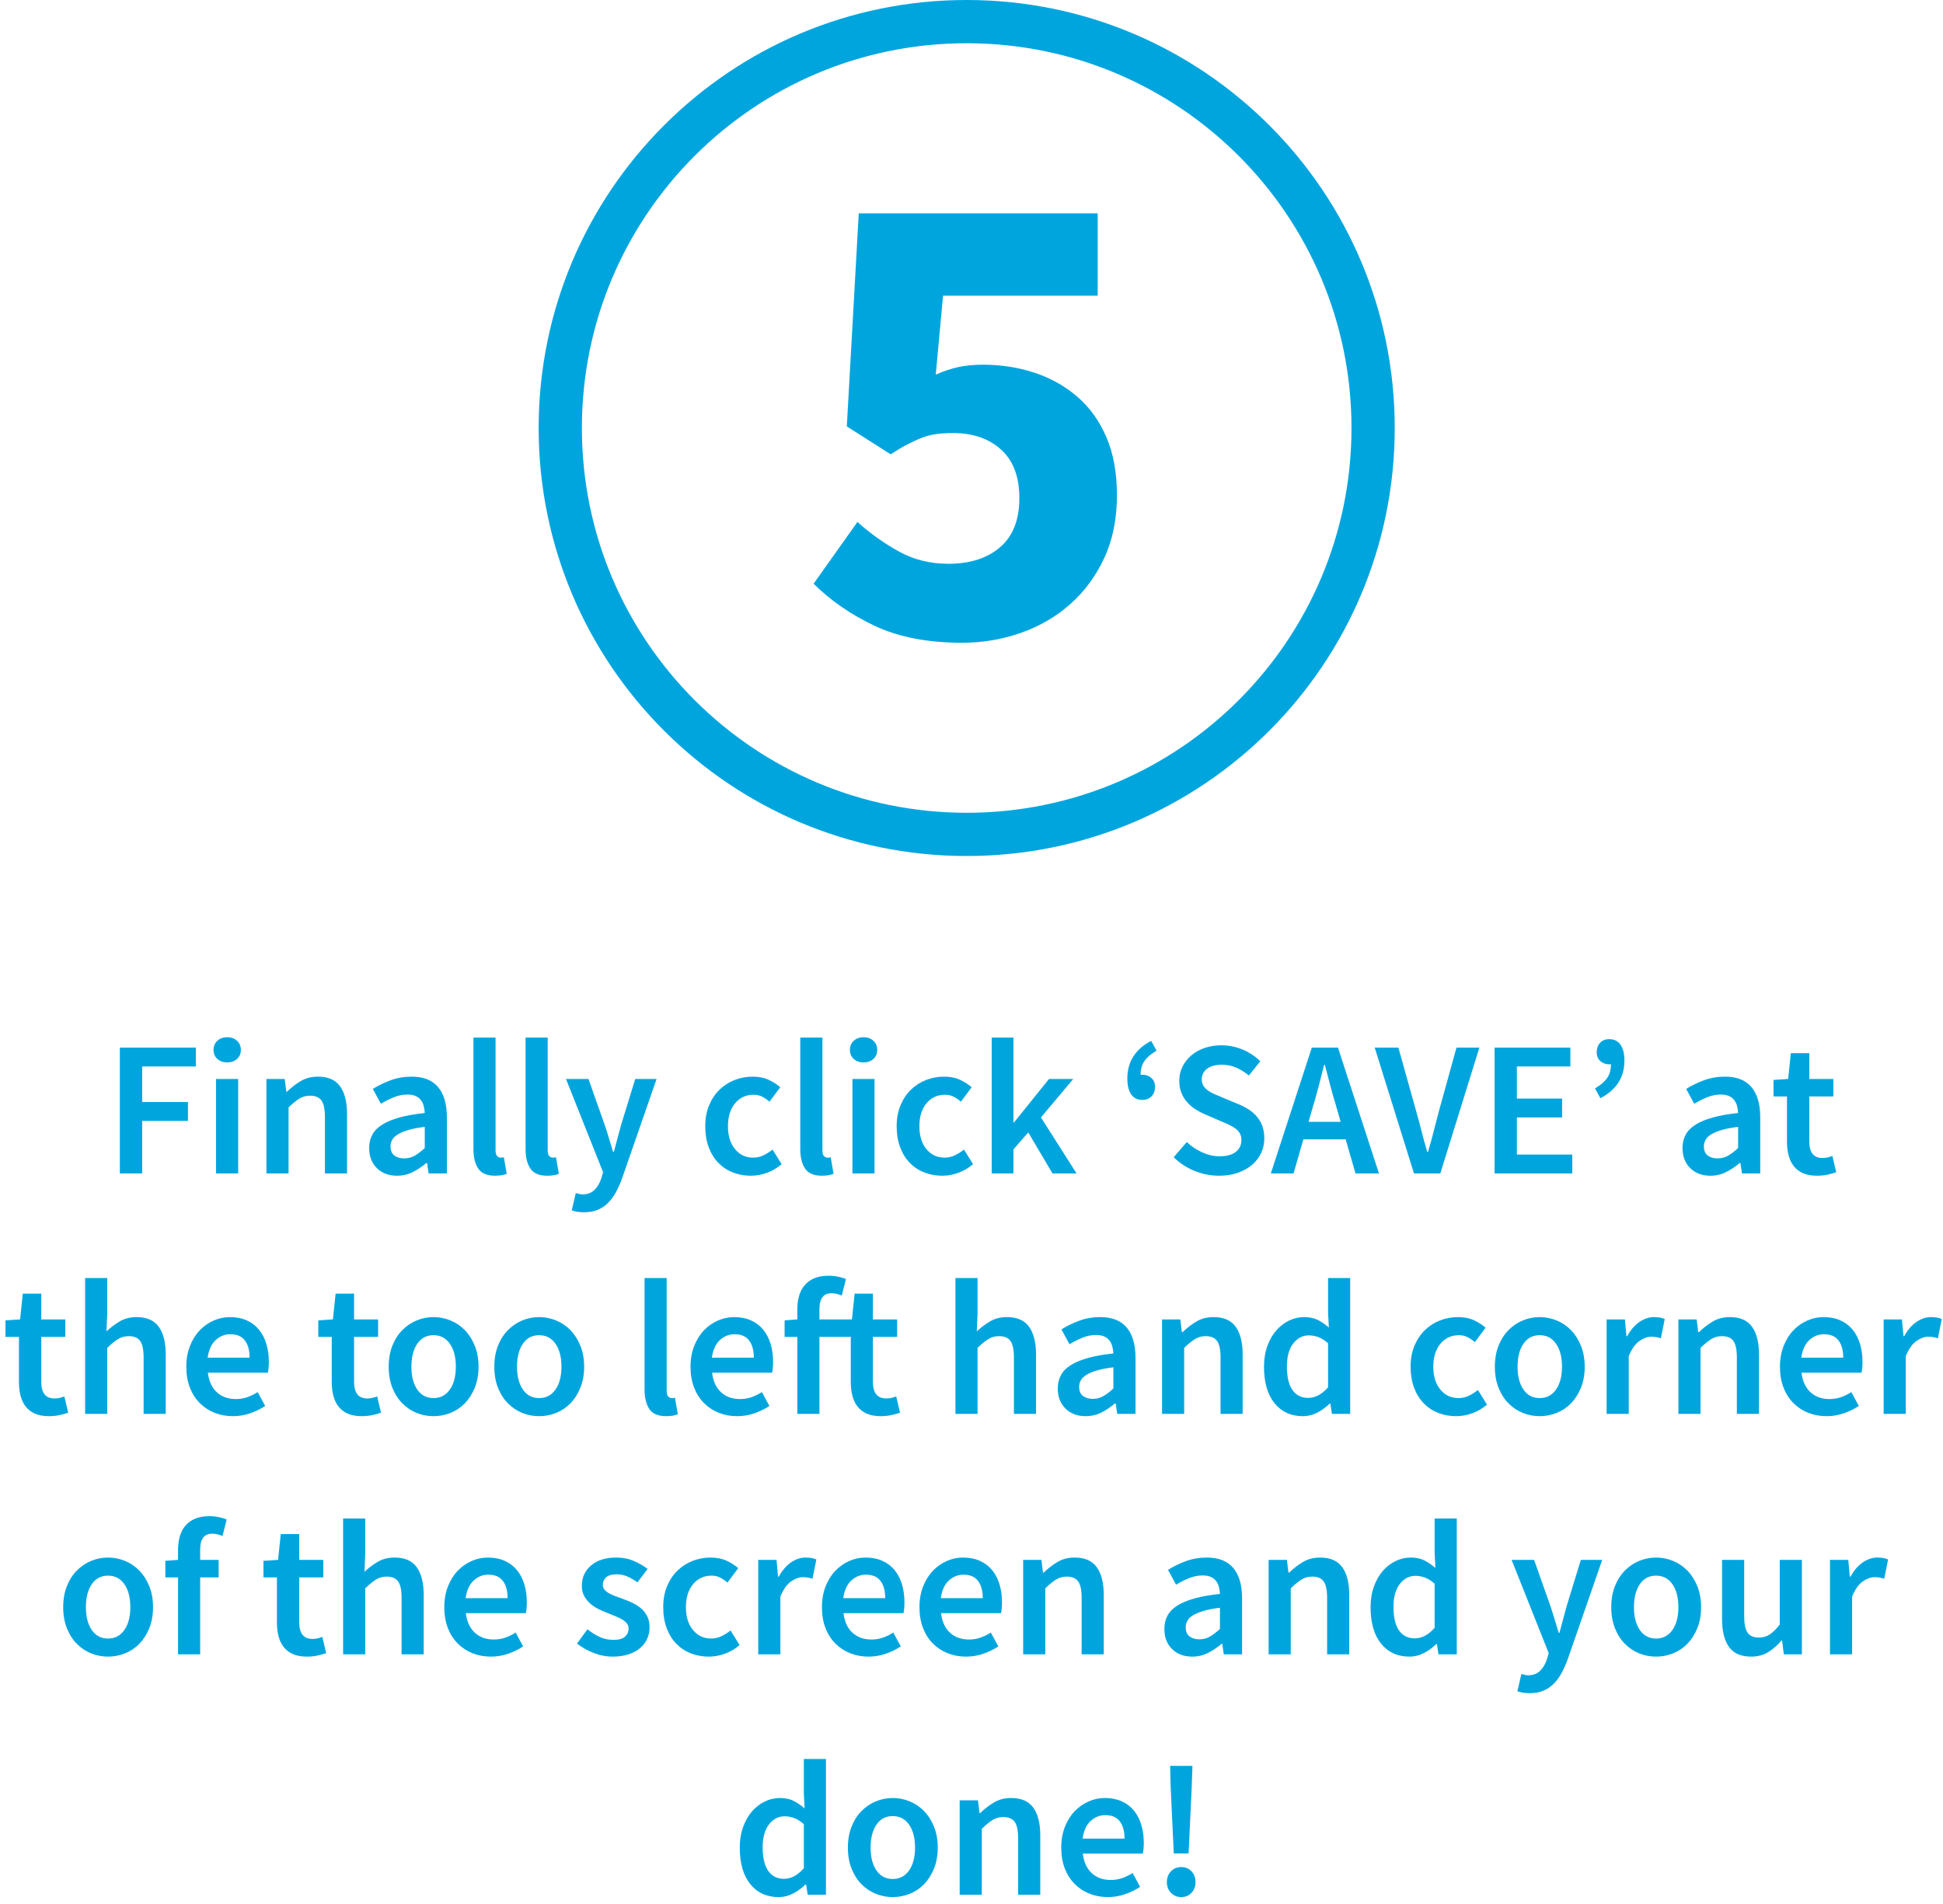 <?xml version="1.0" encoding="UTF-8"?>
<svg width="202px" height="198px" viewBox="0 0 202 198" version="1.1" xmlns="http://www.w3.org/2000/svg" xmlns:xlink="http://www.w3.org/1999/xlink">
    <!-- Generator: Sketch 51.2 (57519) - http://www.bohemiancoding.com/sketch -->
    <title>Group 18</title>
    <desc>Created with Sketch.</desc>
    <defs></defs>
    <g id="Page-1" stroke="none" stroke-width="1" fill="none" fill-rule="evenodd">
        <g id="Square-Space" transform="translate(-275, -2404)" fill="#00A5DE">
            <g id="Group-18" transform="translate(275, 2404)">
                <g id="Group-27">
                    <path d="M12.46,122 L12.46,108.92 L20.36,108.92 L20.36,110.88 L14.78,110.88 L14.78,114.58 L19.54,114.58 L19.54,116.54 L14.78,116.54 L14.78,122 L12.46,122 Z M22.46,122 L22.46,112.18 L24.76,112.18 L24.76,122 L22.46,122 Z M23.62,110.46 C23.207,110.46 22.867,110.34 22.6,110.1 C22.333,109.86 22.2,109.547 22.2,109.16 C22.2,108.773 22.333,108.457 22.6,108.21 C22.867,107.963 23.207,107.84 23.62,107.84 C24.033,107.84 24.373,107.963 24.64,108.21 C24.907,108.457 25.04,108.773 25.04,109.16 C25.04,109.547 24.907,109.86 24.64,110.1 C24.373,110.34 24.033,110.46 23.62,110.46 Z M27.7,122 L27.7,112.18 L29.6,112.18 L29.76,113.5 L29.84,113.5 C30.28,113.073 30.757,112.707 31.27,112.4 C31.783,112.093 32.38,111.94 33.06,111.94 C34.113,111.94 34.88,112.277 35.36,112.95 C35.84,113.623 36.08,114.587 36.08,115.84 L36.08,122 L33.78,122 L33.78,116.14 C33.78,115.327 33.66,114.753 33.42,114.42 C33.18,114.087 32.787,113.92 32.24,113.92 C31.813,113.92 31.437,114.023 31.11,114.23 C30.783,114.437 30.413,114.74 30,115.14 L30,122 L27.7,122 Z M41.28,122.24 C40.413,122.24 39.713,121.977 39.18,121.45 C38.647,120.923 38.38,120.227 38.38,119.36 C38.38,118.84 38.49,118.377 38.71,117.97 C38.93,117.563 39.277,117.213 39.75,116.92 C40.223,116.627 40.823,116.38 41.55,116.18 C42.277,115.98 43.147,115.827 44.16,115.72 C44.147,115.467 44.11,115.223 44.05,114.99 C43.99,114.757 43.89,114.55 43.75,114.37 C43.61,114.19 43.427,114.05 43.2,113.95 C42.973,113.85 42.693,113.8 42.36,113.8 C41.88,113.8 41.41,113.893 40.95,114.08 C40.49,114.267 40.04,114.493 39.6,114.76 L38.76,113.22 C39.307,112.873 39.92,112.573 40.6,112.32 C41.28,112.067 42.013,111.94 42.8,111.94 C44.027,111.94 44.943,112.303 45.55,113.03 C46.157,113.757 46.46,114.807 46.46,116.18 L46.46,122 L44.56,122 L44.4,120.92 L44.32,120.92 C43.88,121.293 43.41,121.607 42.91,121.86 C42.41,122.113 41.867,122.24 41.28,122.24 Z M42.02,120.44 C42.42,120.44 42.783,120.347 43.11,120.16 C43.437,119.973 43.787,119.707 44.16,119.36 L44.16,117.16 C43.493,117.24 42.933,117.347 42.48,117.48 C42.027,117.613 41.66,117.763 41.38,117.93 C41.1,118.097 40.9,118.287 40.78,118.5 C40.66,118.713 40.6,118.94 40.6,119.18 C40.6,119.62 40.733,119.94 41,120.14 C41.267,120.34 41.607,120.44 42.02,120.44 Z M51.46,122.24 C50.633,122.24 50.053,121.993 49.72,121.5 C49.387,121.007 49.22,120.333 49.22,119.48 L49.22,107.88 L51.52,107.88 L51.52,119.6 C51.52,119.88 51.573,120.077 51.68,120.19 C51.787,120.303 51.9,120.36 52.02,120.36 L52.17,120.36 C52.217,120.36 52.287,120.347 52.38,120.32 L52.68,122.04 C52.373,122.173 51.967,122.24 51.46,122.24 Z M56.88,122.24 C56.053,122.24 55.473,121.993 55.14,121.5 C54.807,121.007 54.64,120.333 54.64,119.48 L54.64,107.88 L56.94,107.88 L56.94,119.6 C56.94,119.88 56.993,120.077 57.1,120.19 C57.207,120.303 57.32,120.36 57.44,120.36 L57.59,120.36 C57.637,120.36 57.707,120.347 57.8,120.32 L58.1,122.04 C57.793,122.173 57.387,122.24 56.88,122.24 Z M60.72,126.04 C60.453,126.04 60.22,126.023 60.02,125.99 C59.82,125.957 59.627,125.907 59.44,125.84 L59.86,124.04 C59.953,124.067 60.063,124.097 60.19,124.13 C60.317,124.163 60.44,124.18 60.56,124.18 C61.08,124.18 61.497,124.023 61.81,123.71 C62.123,123.397 62.36,122.993 62.52,122.5 L62.7,121.88 L58.84,112.18 L61.18,112.18 L62.88,117 C63.027,117.427 63.17,117.877 63.31,118.35 C63.45,118.823 63.593,119.293 63.74,119.76 L63.82,119.76 C63.94,119.307 64.063,118.843 64.19,118.37 C64.317,117.897 64.44,117.44 64.56,117 L66.04,112.18 L68.26,112.18 L64.7,122.44 C64.5,123 64.28,123.5 64.04,123.94 C63.8,124.38 63.523,124.757 63.21,125.07 C62.897,125.383 62.537,125.623 62.13,125.79 C61.723,125.957 61.253,126.04 60.72,126.04 Z M78.06,122.24 C77.393,122.24 76.77,122.127 76.19,121.9 C75.61,121.673 75.107,121.34 74.68,120.9 C74.253,120.46 73.92,119.92 73.68,119.28 C73.44,118.64 73.32,117.913 73.32,117.1 C73.32,116.287 73.453,115.56 73.72,114.92 C73.987,114.28 74.347,113.74 74.8,113.3 C75.253,112.86 75.777,112.523 76.37,112.29 C76.963,112.057 77.587,111.94 78.24,111.94 C78.88,111.94 79.43,112.047 79.89,112.26 C80.35,112.473 80.76,112.733 81.12,113.04 L80,114.54 C79.733,114.313 79.47,114.137 79.21,114.01 C78.95,113.883 78.667,113.82 78.36,113.82 C77.56,113.82 76.913,114.117 76.42,114.71 C75.927,115.303 75.68,116.1 75.68,117.1 C75.68,118.087 75.923,118.877 76.41,119.47 C76.897,120.063 77.527,120.36 78.3,120.36 C78.687,120.36 79.05,120.277 79.39,120.11 C79.73,119.943 80.04,119.747 80.32,119.52 L81.26,121.04 C80.793,121.44 80.283,121.74 79.73,121.94 C79.177,122.14 78.62,122.24 78.06,122.24 Z M85.44,122.24 C84.613,122.24 84.033,121.993 83.7,121.5 C83.367,121.007 83.2,120.333 83.2,119.48 L83.2,107.88 L85.5,107.88 L85.5,119.6 C85.5,119.88 85.553,120.077 85.66,120.19 C85.767,120.303 85.88,120.36 86,120.36 L86.15,120.36 C86.197,120.36 86.267,120.347 86.36,120.32 L86.66,122.04 C86.353,122.173 85.947,122.24 85.44,122.24 Z M88.62,122 L88.62,112.18 L90.92,112.18 L90.92,122 L88.62,122 Z M89.78,110.46 C89.367,110.46 89.027,110.34 88.76,110.1 C88.493,109.86 88.36,109.547 88.36,109.16 C88.36,108.773 88.493,108.457 88.76,108.21 C89.027,107.963 89.367,107.84 89.78,107.84 C90.193,107.84 90.533,107.963 90.8,108.21 C91.067,108.457 91.2,108.773 91.2,109.16 C91.2,109.547 91.067,109.86 90.8,110.1 C90.533,110.34 90.193,110.46 89.78,110.46 Z M97.96,122.24 C97.293,122.24 96.67,122.127 96.09,121.9 C95.51,121.673 95.007,121.34 94.58,120.9 C94.153,120.46 93.82,119.92 93.58,119.28 C93.34,118.64 93.22,117.913 93.22,117.1 C93.22,116.287 93.353,115.56 93.62,114.92 C93.887,114.28 94.247,113.74 94.7,113.3 C95.153,112.86 95.677,112.523 96.27,112.29 C96.863,112.057 97.487,111.94 98.14,111.94 C98.78,111.94 99.33,112.047 99.79,112.26 C100.25,112.473 100.66,112.733 101.02,113.04 L99.9,114.54 C99.633,114.313 99.37,114.137 99.11,114.01 C98.85,113.883 98.567,113.82 98.26,113.82 C97.46,113.82 96.813,114.117 96.32,114.71 C95.827,115.303 95.58,116.1 95.58,117.1 C95.58,118.087 95.823,118.877 96.31,119.47 C96.797,120.063 97.427,120.36 98.2,120.36 C98.587,120.36 98.95,120.277 99.29,120.11 C99.63,119.943 99.94,119.747 100.22,119.52 L101.16,121.04 C100.693,121.44 100.183,121.74 99.63,121.94 C99.077,122.14 98.52,122.24 97.96,122.24 Z M103.1,122 L103.1,107.88 L105.36,107.88 L105.36,116.7 L105.42,116.7 L109.06,112.18 L111.58,112.18 L108.22,116.18 L111.92,122 L109.42,122 L106.9,117.74 L105.36,119.5 L105.36,122 L103.1,122 Z M118.76,114.36 C118.253,114.36 117.867,114.167 117.6,113.78 C117.333,113.393 117.2,112.847 117.2,112.14 C117.2,110.393 118.027,109.087 119.68,108.22 L120.24,109.24 C119.68,109.56 119.263,109.913 118.99,110.3 C118.717,110.687 118.58,111.173 118.58,111.76 C118.62,111.747 118.68,111.74 118.76,111.74 C119.12,111.74 119.43,111.85 119.69,112.07 C119.95,112.29 120.08,112.593 120.08,112.98 C120.08,113.407 119.957,113.743 119.71,113.99 C119.463,114.237 119.147,114.36 118.76,114.36 Z M126.74,122.24 C125.86,122.24 125.01,122.073 124.19,121.74 C123.37,121.407 122.647,120.933 122.02,120.32 L123.38,118.74 C123.847,119.18 124.38,119.537 124.98,119.81 C125.58,120.083 126.18,120.22 126.78,120.22 C127.527,120.22 128.093,120.067 128.48,119.76 C128.867,119.453 129.06,119.047 129.06,118.54 C129.06,118.273 129.01,118.047 128.91,117.86 C128.81,117.673 128.67,117.51 128.49,117.37 C128.31,117.23 128.097,117.1 127.85,116.98 C127.603,116.86 127.333,116.74 127.04,116.62 L125.24,115.84 C124.92,115.707 124.603,115.54 124.29,115.34 C123.977,115.14 123.693,114.9 123.44,114.62 C123.187,114.34 122.983,114.013 122.83,113.64 C122.677,113.267 122.6,112.84 122.6,112.36 C122.6,111.84 122.71,111.357 122.93,110.91 C123.15,110.463 123.453,110.073 123.84,109.74 C124.227,109.407 124.69,109.147 125.23,108.96 C125.77,108.773 126.36,108.68 127,108.68 C127.76,108.68 128.493,108.83 129.2,109.13 C129.907,109.43 130.513,109.833 131.02,110.34 L129.84,111.82 C129.413,111.473 128.973,111.2 128.52,111 C128.067,110.8 127.56,110.7 127,110.7 C126.373,110.7 125.873,110.837 125.5,111.11 C125.127,111.383 124.94,111.76 124.94,112.24 C124.94,112.493 124.997,112.71 125.11,112.89 C125.223,113.07 125.377,113.23 125.57,113.37 C125.763,113.51 125.987,113.637 126.24,113.75 C126.493,113.863 126.753,113.973 127.02,114.08 L128.8,114.82 C129.187,114.98 129.54,115.167 129.86,115.38 C130.18,115.593 130.457,115.84 130.69,116.12 C130.923,116.4 131.107,116.723 131.24,117.09 C131.373,117.457 131.44,117.88 131.44,118.36 C131.44,118.893 131.333,119.393 131.12,119.86 C130.907,120.327 130.597,120.737 130.19,121.09 C129.783,121.443 129.29,121.723 128.71,121.93 C128.13,122.137 127.473,122.24 126.74,122.24 Z M136.5,115.04 L136.04,116.64 L139.38,116.64 L138.92,115.04 C138.707,114.347 138.503,113.633 138.31,112.9 C138.117,112.167 137.927,111.44 137.74,110.72 L137.66,110.72 C137.473,111.453 137.287,112.183 137.1,112.91 C136.913,113.637 136.713,114.347 136.5,115.04 Z M132.12,122 L136.38,108.92 L139.1,108.92 L143.36,122 L140.92,122 L139.9,118.46 L135.5,118.46 L134.48,122 L132.12,122 Z M147,122 L142.92,108.92 L145.38,108.92 L147.22,115.5 C147.433,116.247 147.623,116.953 147.79,117.62 C147.957,118.287 148.153,119 148.38,119.76 L148.46,119.76 C148.687,119 148.883,118.287 149.05,117.62 C149.217,116.953 149.4,116.247 149.6,115.5 L151.42,108.92 L153.8,108.92 L149.74,122 L147,122 Z M155.38,122 L155.38,108.92 L163.26,108.92 L163.26,110.88 L157.7,110.88 L157.7,114.22 L162.4,114.22 L162.4,116.18 L157.7,116.18 L157.7,120.04 L163.46,120.04 L163.46,122 L155.38,122 Z M166.38,114.18 L165.82,113.16 C166.38,112.84 166.797,112.487 167.07,112.1 C167.343,111.713 167.48,111.227 167.48,110.64 C167.44,110.653 167.38,110.66 167.3,110.66 C166.953,110.66 166.65,110.55 166.39,110.33 C166.13,110.11 166,109.807 166,109.42 C166,108.993 166.12,108.657 166.36,108.41 C166.6,108.163 166.913,108.04 167.3,108.04 C167.807,108.04 168.197,108.233 168.47,108.62 C168.743,109.007 168.88,109.553 168.88,110.26 C168.88,112.007 168.047,113.313 166.38,114.18 Z M177.82,122.24 C176.953,122.24 176.253,121.977 175.72,121.45 C175.187,120.923 174.92,120.227 174.92,119.36 C174.92,118.84 175.03,118.377 175.25,117.97 C175.47,117.563 175.817,117.213 176.29,116.92 C176.763,116.627 177.363,116.38 178.09,116.18 C178.817,115.98 179.687,115.827 180.7,115.72 C180.687,115.467 180.65,115.223 180.59,114.99 C180.53,114.757 180.43,114.55 180.29,114.37 C180.15,114.19 179.967,114.05 179.74,113.95 C179.513,113.85 179.233,113.8 178.9,113.8 C178.42,113.8 177.95,113.893 177.49,114.08 C177.03,114.267 176.58,114.493 176.14,114.76 L175.3,113.22 C175.847,112.873 176.46,112.573 177.14,112.32 C177.82,112.067 178.553,111.94 179.34,111.94 C180.567,111.94 181.483,112.303 182.09,113.03 C182.697,113.757 183,114.807 183,116.18 L183,122 L181.1,122 L180.94,120.92 L180.86,120.92 C180.42,121.293 179.95,121.607 179.45,121.86 C178.95,122.113 178.407,122.24 177.82,122.24 Z M178.56,120.44 C178.96,120.44 179.323,120.347 179.65,120.16 C179.977,119.973 180.327,119.707 180.7,119.36 L180.7,117.16 C180.033,117.24 179.473,117.347 179.02,117.48 C178.567,117.613 178.2,117.763 177.92,117.93 C177.64,118.097 177.44,118.287 177.32,118.5 C177.2,118.713 177.14,118.94 177.14,119.18 C177.14,119.62 177.273,119.94 177.54,120.14 C177.807,120.34 178.147,120.44 178.56,120.44 Z M188.9,122.24 C188.327,122.24 187.843,122.153 187.45,121.98 C187.057,121.807 186.737,121.563 186.49,121.25 C186.243,120.937 186.063,120.563 185.95,120.13 C185.837,119.697 185.78,119.213 185.78,118.68 L185.78,114 L184.38,114 L184.38,112.28 L185.9,112.18 L186.18,109.5 L188.1,109.5 L188.1,112.18 L190.6,112.18 L190.6,114 L188.1,114 L188.1,118.68 C188.1,119.827 188.56,120.4 189.48,120.4 C189.653,120.4 189.83,120.38 190.01,120.34 C190.19,120.3 190.353,120.247 190.5,120.18 L190.9,121.88 C190.633,121.973 190.33,122.057 189.99,122.13 C189.65,122.203 189.287,122.24 188.9,122.24 Z M5.09,147.24 C4.517,147.24 4.033,147.153 3.64,146.98 C3.247,146.807 2.927,146.563 2.68,146.25 C2.433,145.937 2.253,145.563 2.14,145.13 C2.027,144.697 1.97,144.213 1.97,143.68 L1.97,139 L0.57,139 L0.57,137.28 L2.09,137.18 L2.37,134.5 L4.29,134.5 L4.29,137.18 L6.79,137.18 L6.79,139 L4.29,139 L4.29,143.68 C4.29,144.827 4.75,145.4 5.67,145.4 C5.843,145.4 6.02,145.38 6.2,145.34 C6.38,145.3 6.543,145.247 6.69,145.18 L7.09,146.88 C6.823,146.973 6.52,147.057 6.18,147.13 C5.84,147.203 5.477,147.24 5.09,147.24 Z M8.85,147 L8.85,132.88 L11.15,132.88 L11.15,136.52 L11.07,138.42 C11.483,138.033 11.94,137.69 12.44,137.39 C12.94,137.09 13.53,136.94 14.21,136.94 C15.263,136.94 16.03,137.277 16.51,137.95 C16.99,138.623 17.23,139.587 17.23,140.84 L17.23,147 L14.93,147 L14.93,141.14 C14.93,140.327 14.81,139.753 14.57,139.42 C14.33,139.087 13.937,138.92 13.39,138.92 C12.963,138.92 12.587,139.023 12.26,139.23 C11.933,139.437 11.563,139.74 11.15,140.14 L11.15,147 L8.85,147 Z M24.21,147.24 C23.53,147.24 22.897,147.123 22.31,146.89 C21.723,146.657 21.21,146.32 20.77,145.88 C20.33,145.44 19.987,144.903 19.74,144.27 C19.493,143.637 19.37,142.913 19.37,142.1 C19.37,141.3 19.497,140.58 19.75,139.94 C20.003,139.3 20.34,138.76 20.76,138.32 C21.18,137.88 21.663,137.54 22.21,137.3 C22.757,137.06 23.317,136.94 23.89,136.94 C24.557,136.94 25.143,137.053 25.65,137.28 C26.157,137.507 26.58,137.827 26.92,138.24 C27.26,138.653 27.517,139.147 27.69,139.72 C27.863,140.293 27.95,140.92 27.95,141.6 C27.95,141.827 27.94,142.04 27.92,142.24 C27.9,142.44 27.877,142.6 27.85,142.72 L21.61,142.72 C21.717,143.6 22.027,144.277 22.54,144.75 C23.053,145.223 23.71,145.46 24.51,145.46 C24.937,145.46 25.333,145.397 25.7,145.27 C26.067,145.143 26.43,144.967 26.79,144.74 L27.57,146.18 C27.103,146.487 26.583,146.74 26.01,146.94 C25.437,147.14 24.837,147.24 24.21,147.24 Z M21.59,141.16 L25.95,141.16 C25.95,140.4 25.787,139.803 25.46,139.37 C25.133,138.937 24.63,138.72 23.95,138.72 C23.363,138.72 22.85,138.927 22.41,139.34 C21.97,139.753 21.697,140.36 21.59,141.16 Z M37.61,147.24 C37.037,147.24 36.553,147.153 36.16,146.98 C35.767,146.807 35.447,146.563 35.2,146.25 C34.953,145.937 34.773,145.563 34.66,145.13 C34.547,144.697 34.49,144.213 34.49,143.68 L34.49,139 L33.09,139 L33.09,137.28 L34.61,137.18 L34.89,134.5 L36.81,134.5 L36.81,137.18 L39.31,137.18 L39.31,139 L36.81,139 L36.81,143.68 C36.81,144.827 37.27,145.4 38.19,145.4 C38.363,145.4 38.54,145.38 38.72,145.34 C38.9,145.3 39.063,145.247 39.21,145.18 L39.61,146.88 C39.343,146.973 39.04,147.057 38.7,147.13 C38.36,147.203 37.997,147.24 37.61,147.24 Z M45.07,147.24 C44.457,147.24 43.87,147.127 43.31,146.9 C42.75,146.673 42.253,146.34 41.82,145.9 C41.387,145.46 41.043,144.92 40.79,144.28 C40.537,143.64 40.41,142.913 40.41,142.1 C40.41,141.287 40.537,140.56 40.79,139.92 C41.043,139.28 41.387,138.74 41.82,138.3 C42.253,137.86 42.75,137.523 43.31,137.29 C43.87,137.057 44.457,136.94 45.07,136.94 C45.683,136.94 46.273,137.057 46.84,137.29 C47.407,137.523 47.903,137.86 48.33,138.3 C48.757,138.74 49.1,139.28 49.36,139.92 C49.62,140.56 49.75,141.287 49.75,142.1 C49.75,142.913 49.62,143.64 49.36,144.28 C49.1,144.92 48.757,145.46 48.33,145.9 C47.903,146.34 47.407,146.673 46.84,146.9 C46.273,147.127 45.683,147.24 45.07,147.24 Z M45.07,145.36 C45.79,145.36 46.357,145.063 46.77,144.47 C47.183,143.877 47.39,143.087 47.39,142.1 C47.39,141.1 47.183,140.303 46.77,139.71 C46.357,139.117 45.79,138.82 45.07,138.82 C44.35,138.82 43.787,139.117 43.38,139.71 C42.973,140.303 42.77,141.1 42.77,142.1 C42.77,143.087 42.973,143.877 43.38,144.47 C43.787,145.063 44.35,145.36 45.07,145.36 Z M56.05,147.24 C55.437,147.24 54.85,147.127 54.29,146.9 C53.73,146.673 53.233,146.34 52.8,145.9 C52.367,145.46 52.023,144.92 51.77,144.28 C51.517,143.64 51.39,142.913 51.39,142.1 C51.39,141.287 51.517,140.56 51.77,139.92 C52.023,139.28 52.367,138.74 52.8,138.3 C53.233,137.86 53.73,137.523 54.29,137.29 C54.85,137.057 55.437,136.94 56.05,136.94 C56.663,136.94 57.253,137.057 57.82,137.29 C58.387,137.523 58.883,137.86 59.31,138.3 C59.737,138.74 60.08,139.28 60.34,139.92 C60.6,140.56 60.73,141.287 60.73,142.1 C60.73,142.913 60.6,143.64 60.34,144.28 C60.08,144.92 59.737,145.46 59.31,145.9 C58.883,146.34 58.387,146.673 57.82,146.9 C57.253,147.127 56.663,147.24 56.05,147.24 Z M56.05,145.36 C56.77,145.36 57.337,145.063 57.75,144.47 C58.163,143.877 58.37,143.087 58.37,142.1 C58.37,141.1 58.163,140.303 57.75,139.71 C57.337,139.117 56.77,138.82 56.05,138.82 C55.33,138.82 54.767,139.117 54.36,139.71 C53.953,140.303 53.75,141.1 53.75,142.1 C53.75,143.087 53.953,143.877 54.36,144.47 C54.767,145.063 55.33,145.36 56.05,145.36 Z M69.25,147.24 C68.423,147.24 67.843,146.993 67.51,146.5 C67.177,146.007 67.01,145.333 67.01,144.48 L67.01,132.88 L69.31,132.88 L69.31,144.6 C69.31,144.88 69.363,145.077 69.47,145.19 C69.577,145.303 69.69,145.36 69.81,145.36 L69.96,145.36 C70.007,145.36 70.077,145.347 70.17,145.32 L70.47,147.04 C70.163,147.173 69.757,147.24 69.25,147.24 Z M76.63,147.24 C75.95,147.24 75.317,147.123 74.73,146.89 C74.143,146.657 73.63,146.32 73.19,145.88 C72.75,145.44 72.407,144.903 72.16,144.27 C71.913,143.637 71.79,142.913 71.79,142.1 C71.79,141.3 71.917,140.58 72.17,139.94 C72.423,139.3 72.76,138.76 73.18,138.32 C73.6,137.88 74.083,137.54 74.63,137.3 C75.177,137.06 75.737,136.94 76.31,136.94 C76.977,136.94 77.563,137.053 78.07,137.28 C78.577,137.507 79,137.827 79.34,138.24 C79.68,138.653 79.937,139.147 80.11,139.72 C80.283,140.293 80.37,140.92 80.37,141.6 C80.37,141.827 80.36,142.04 80.34,142.24 C80.32,142.44 80.297,142.6 80.27,142.72 L74.03,142.72 C74.137,143.6 74.447,144.277 74.96,144.75 C75.473,145.223 76.13,145.46 76.93,145.46 C77.357,145.46 77.753,145.397 78.12,145.27 C78.487,145.143 78.85,144.967 79.21,144.74 L79.99,146.18 C79.523,146.487 79.003,146.74 78.43,146.94 C77.857,147.14 77.257,147.24 76.63,147.24 Z M74.01,141.16 L78.37,141.16 C78.37,140.4 78.207,139.803 77.88,139.37 C77.553,138.937 77.05,138.72 76.37,138.72 C75.783,138.72 75.27,138.927 74.83,139.34 C74.39,139.753 74.117,140.36 74.01,141.16 Z M82.89,147 L82.89,139 L81.57,139 L81.57,137.28 L82.89,137.18 L82.89,136.16 C82.89,135.653 82.95,135.183 83.07,134.75 C83.19,134.317 83.383,133.943 83.65,133.63 C83.917,133.317 84.253,133.073 84.66,132.9 C85.067,132.727 85.563,132.64 86.15,132.64 C86.497,132.64 86.827,132.673 87.14,132.74 C87.453,132.807 87.723,132.887 87.95,132.98 L87.51,134.7 C87.15,134.54 86.79,134.46 86.43,134.46 C85.603,134.46 85.19,135.013 85.19,136.12 L85.19,137.18 L88.57,137.18 L88.85,134.5 L90.75,134.5 L90.75,137.18 L93.27,137.18 L93.27,139 L90.75,139 L90.75,143.68 C90.75,144.827 91.217,145.4 92.15,145.4 C92.323,145.4 92.5,145.38 92.68,145.34 C92.86,145.3 93.023,145.247 93.17,145.18 L93.57,146.88 C93.303,146.973 93,147.057 92.66,147.13 C92.32,147.203 91.95,147.24 91.55,147.24 C90.99,147.24 90.513,147.153 90.12,146.98 C89.727,146.807 89.407,146.563 89.16,146.25 C88.913,145.937 88.733,145.563 88.62,145.13 C88.507,144.697 88.45,144.213 88.45,143.68 L88.45,139 L85.19,139 L85.19,147 L82.89,147 Z M99.33,147 L99.33,132.88 L101.63,132.88 L101.63,136.52 L101.55,138.42 C101.963,138.033 102.42,137.69 102.92,137.39 C103.42,137.09 104.01,136.94 104.69,136.94 C105.743,136.94 106.51,137.277 106.99,137.95 C107.47,138.623 107.71,139.587 107.71,140.84 L107.71,147 L105.41,147 L105.41,141.14 C105.41,140.327 105.29,139.753 105.05,139.42 C104.81,139.087 104.417,138.92 103.87,138.92 C103.443,138.92 103.067,139.023 102.74,139.23 C102.413,139.437 102.043,139.74 101.63,140.14 L101.63,147 L99.33,147 Z M112.87,147.24 C112.003,147.24 111.303,146.977 110.77,146.45 C110.237,145.923 109.97,145.227 109.97,144.36 C109.97,143.84 110.08,143.377 110.3,142.97 C110.52,142.563 110.867,142.213 111.34,141.92 C111.813,141.627 112.413,141.38 113.14,141.18 C113.867,140.98 114.737,140.827 115.75,140.72 C115.737,140.467 115.7,140.223 115.64,139.99 C115.58,139.757 115.48,139.55 115.34,139.37 C115.2,139.19 115.017,139.05 114.79,138.95 C114.563,138.85 114.283,138.8 113.95,138.8 C113.47,138.8 113,138.893 112.54,139.08 C112.08,139.267 111.63,139.493 111.19,139.76 L110.35,138.22 C110.897,137.873 111.51,137.573 112.19,137.32 C112.87,137.067 113.603,136.94 114.39,136.94 C115.617,136.94 116.533,137.303 117.14,138.03 C117.747,138.757 118.05,139.807 118.05,141.18 L118.05,147 L116.15,147 L115.99,145.92 L115.91,145.92 C115.47,146.293 115,146.607 114.5,146.86 C114,147.113 113.457,147.24 112.87,147.24 Z M113.61,145.44 C114.01,145.44 114.373,145.347 114.7,145.16 C115.027,144.973 115.377,144.707 115.75,144.36 L115.75,142.16 C115.083,142.24 114.523,142.347 114.07,142.48 C113.617,142.613 113.25,142.763 112.97,142.93 C112.69,143.097 112.49,143.287 112.37,143.5 C112.25,143.713 112.19,143.94 112.19,144.18 C112.19,144.62 112.323,144.94 112.59,145.14 C112.857,145.34 113.197,145.44 113.61,145.44 Z M120.81,147 L120.81,137.18 L122.71,137.18 L122.87,138.5 L122.95,138.5 C123.39,138.073 123.867,137.707 124.38,137.4 C124.893,137.093 125.49,136.94 126.17,136.94 C127.223,136.94 127.99,137.277 128.47,137.95 C128.95,138.623 129.19,139.587 129.19,140.84 L129.19,147 L126.89,147 L126.89,141.14 C126.89,140.327 126.77,139.753 126.53,139.42 C126.29,139.087 125.897,138.92 125.35,138.92 C124.923,138.92 124.547,139.023 124.22,139.23 C123.893,139.437 123.523,139.74 123.11,140.14 L123.11,147 L120.81,147 Z M135.45,147.24 C134.21,147.24 133.227,146.79 132.5,145.89 C131.773,144.99 131.41,143.727 131.41,142.1 C131.41,141.3 131.527,140.58 131.76,139.94 C131.993,139.3 132.303,138.76 132.69,138.32 C133.077,137.88 133.52,137.54 134.02,137.3 C134.52,137.06 135.037,136.94 135.57,136.94 C136.13,136.94 136.603,137.037 136.99,137.23 C137.377,137.423 137.763,137.687 138.15,138.02 L138.07,136.44 L138.07,132.88 L140.37,132.88 L140.37,147 L138.47,147 L138.31,145.94 L138.23,145.94 C137.87,146.3 137.45,146.607 136.97,146.86 C136.49,147.113 135.983,147.24 135.45,147.24 Z M136.01,145.34 C136.743,145.34 137.43,144.973 138.07,144.24 L138.07,139.66 C137.723,139.353 137.387,139.14 137.06,139.02 C136.733,138.9 136.403,138.84 136.07,138.84 C135.43,138.84 134.89,139.12 134.45,139.68 C134.01,140.24 133.79,141.04 133.79,142.08 C133.79,143.147 133.98,143.957 134.36,144.51 C134.74,145.063 135.29,145.34 136.01,145.34 Z M151.39,147.24 C150.723,147.24 150.1,147.127 149.52,146.9 C148.94,146.673 148.437,146.34 148.01,145.9 C147.583,145.46 147.25,144.92 147.01,144.28 C146.77,143.64 146.65,142.913 146.65,142.1 C146.65,141.287 146.783,140.56 147.05,139.92 C147.317,139.28 147.677,138.74 148.13,138.3 C148.583,137.86 149.107,137.523 149.7,137.29 C150.293,137.057 150.917,136.94 151.57,136.94 C152.21,136.94 152.76,137.047 153.22,137.26 C153.68,137.473 154.09,137.733 154.45,138.04 L153.33,139.54 C153.063,139.313 152.8,139.137 152.54,139.01 C152.28,138.883 151.997,138.82 151.69,138.82 C150.89,138.82 150.243,139.117 149.75,139.71 C149.257,140.303 149.01,141.1 149.01,142.1 C149.01,143.087 149.253,143.877 149.74,144.47 C150.227,145.063 150.857,145.36 151.63,145.36 C152.017,145.36 152.38,145.277 152.72,145.11 C153.06,144.943 153.37,144.747 153.65,144.52 L154.59,146.04 C154.123,146.44 153.613,146.74 153.06,146.94 C152.507,147.14 151.95,147.24 151.39,147.24 Z M160.07,147.24 C159.457,147.24 158.87,147.127 158.31,146.9 C157.75,146.673 157.253,146.34 156.82,145.9 C156.387,145.46 156.043,144.92 155.79,144.28 C155.537,143.64 155.41,142.913 155.41,142.1 C155.41,141.287 155.537,140.56 155.79,139.92 C156.043,139.28 156.387,138.74 156.82,138.3 C157.253,137.86 157.75,137.523 158.31,137.29 C158.87,137.057 159.457,136.94 160.07,136.94 C160.683,136.94 161.273,137.057 161.84,137.29 C162.407,137.523 162.903,137.86 163.33,138.3 C163.757,138.74 164.1,139.28 164.36,139.92 C164.62,140.56 164.75,141.287 164.75,142.1 C164.75,142.913 164.62,143.64 164.36,144.28 C164.1,144.92 163.757,145.46 163.33,145.9 C162.903,146.34 162.407,146.673 161.84,146.9 C161.273,147.127 160.683,147.24 160.07,147.24 Z M160.07,145.36 C160.79,145.36 161.357,145.063 161.77,144.47 C162.183,143.877 162.39,143.087 162.39,142.1 C162.39,141.1 162.183,140.303 161.77,139.71 C161.357,139.117 160.79,138.82 160.07,138.82 C159.35,138.82 158.787,139.117 158.38,139.71 C157.973,140.303 157.77,141.1 157.77,142.1 C157.77,143.087 157.973,143.877 158.38,144.47 C158.787,145.063 159.35,145.36 160.07,145.36 Z M167.03,147 L167.03,137.18 L168.93,137.18 L169.09,138.92 L169.17,138.92 C169.517,138.28 169.937,137.79 170.43,137.45 C170.923,137.11 171.43,136.94 171.95,136.94 C172.417,136.94 172.79,137.007 173.07,137.14 L172.67,139.14 C172.497,139.087 172.337,139.047 172.19,139.02 C172.043,138.993 171.863,138.98 171.65,138.98 C171.263,138.98 170.857,139.13 170.43,139.43 C170.003,139.73 169.637,140.253 169.33,141 L169.33,147 L167.03,147 Z M174.49,147 L174.49,137.18 L176.39,137.18 L176.55,138.5 L176.63,138.5 C177.07,138.073 177.547,137.707 178.06,137.4 C178.573,137.093 179.17,136.94 179.85,136.94 C180.903,136.94 181.67,137.277 182.15,137.95 C182.63,138.623 182.87,139.587 182.87,140.84 L182.87,147 L180.57,147 L180.57,141.14 C180.57,140.327 180.45,139.753 180.21,139.42 C179.97,139.087 179.577,138.92 179.03,138.92 C178.603,138.92 178.227,139.023 177.9,139.23 C177.573,139.437 177.203,139.74 176.79,140.14 L176.79,147 L174.49,147 Z M189.89,147.24 C189.21,147.24 188.577,147.123 187.99,146.89 C187.403,146.657 186.89,146.32 186.45,145.88 C186.01,145.44 185.667,144.903 185.42,144.27 C185.173,143.637 185.05,142.913 185.05,142.1 C185.05,141.3 185.177,140.58 185.43,139.94 C185.683,139.3 186.02,138.76 186.44,138.32 C186.86,137.88 187.343,137.54 187.89,137.3 C188.437,137.06 188.997,136.94 189.57,136.94 C190.237,136.94 190.823,137.053 191.33,137.28 C191.837,137.507 192.26,137.827 192.6,138.24 C192.94,138.653 193.197,139.147 193.37,139.72 C193.543,140.293 193.63,140.92 193.63,141.6 C193.63,141.827 193.62,142.04 193.6,142.24 C193.58,142.44 193.557,142.6 193.53,142.72 L187.29,142.72 C187.397,143.6 187.707,144.277 188.22,144.75 C188.733,145.223 189.39,145.46 190.19,145.46 C190.617,145.46 191.013,145.397 191.38,145.27 C191.747,145.143 192.11,144.967 192.47,144.74 L193.25,146.18 C192.783,146.487 192.263,146.74 191.69,146.94 C191.117,147.14 190.517,147.24 189.89,147.24 Z M187.27,141.16 L191.63,141.16 C191.63,140.4 191.467,139.803 191.14,139.37 C190.813,138.937 190.31,138.72 189.63,138.72 C189.043,138.72 188.53,138.927 188.09,139.34 C187.65,139.753 187.377,140.36 187.27,141.16 Z M195.83,147 L195.83,137.18 L197.73,137.18 L197.89,138.92 L197.97,138.92 C198.317,138.28 198.737,137.79 199.23,137.45 C199.723,137.11 200.23,136.94 200.75,136.94 C201.217,136.94 201.59,137.007 201.87,137.14 L201.47,139.14 C201.297,139.087 201.137,139.047 200.99,139.02 C200.843,138.993 200.663,138.98 200.45,138.98 C200.063,138.98 199.657,139.13 199.23,139.43 C198.803,139.73 198.437,140.253 198.13,141 L198.13,147 L195.83,147 Z M11.23,172.24 C10.617,172.24 10.03,172.127 9.47,171.9 C8.91,171.673 8.413,171.34 7.98,170.9 C7.547,170.46 7.203,169.92 6.95,169.28 C6.697,168.64 6.57,167.913 6.57,167.1 C6.57,166.287 6.697,165.56 6.95,164.92 C7.203,164.28 7.547,163.74 7.98,163.3 C8.413,162.86 8.91,162.523 9.47,162.29 C10.03,162.057 10.617,161.94 11.23,161.94 C11.843,161.94 12.433,162.057 13,162.29 C13.567,162.523 14.063,162.86 14.49,163.3 C14.917,163.74 15.26,164.28 15.52,164.92 C15.78,165.56 15.91,166.287 15.91,167.1 C15.91,167.913 15.78,168.64 15.52,169.28 C15.26,169.92 14.917,170.46 14.49,170.9 C14.063,171.34 13.567,171.673 13,171.9 C12.433,172.127 11.843,172.24 11.23,172.24 Z M11.23,170.36 C11.95,170.36 12.517,170.063 12.93,169.47 C13.343,168.877 13.55,168.087 13.55,167.1 C13.55,166.1 13.343,165.303 12.93,164.71 C12.517,164.117 11.95,163.82 11.23,163.82 C10.51,163.82 9.947,164.117 9.54,164.71 C9.133,165.303 8.93,166.1 8.93,167.1 C8.93,168.087 9.133,168.877 9.54,169.47 C9.947,170.063 10.51,170.36 11.23,170.36 Z M18.51,172 L18.51,164 L17.19,164 L17.19,162.28 L18.51,162.18 L18.51,161.16 C18.51,160.653 18.57,160.183 18.69,159.75 C18.81,159.317 19.003,158.943 19.27,158.63 C19.537,158.317 19.873,158.073 20.28,157.9 C20.687,157.727 21.183,157.64 21.77,157.64 C22.117,157.64 22.447,157.673 22.76,157.74 C23.073,157.807 23.343,157.887 23.57,157.98 L23.13,159.7 C22.77,159.54 22.41,159.46 22.05,159.46 C21.223,159.46 20.81,160.013 20.81,161.12 L20.81,162.18 L22.73,162.18 L22.73,164 L20.81,164 L20.81,172 L18.51,172 Z M31.91,172.24 C31.337,172.24 30.853,172.153 30.46,171.98 C30.067,171.807 29.747,171.563 29.5,171.25 C29.253,170.937 29.073,170.563 28.96,170.13 C28.847,169.697 28.79,169.213 28.79,168.68 L28.79,164 L27.39,164 L27.39,162.28 L28.91,162.18 L29.19,159.5 L31.11,159.5 L31.11,162.18 L33.61,162.18 L33.61,164 L31.11,164 L31.11,168.68 C31.11,169.827 31.57,170.4 32.49,170.4 C32.663,170.4 32.84,170.38 33.02,170.34 C33.2,170.3 33.363,170.247 33.51,170.18 L33.91,171.88 C33.643,171.973 33.34,172.057 33,172.13 C32.66,172.203 32.297,172.24 31.91,172.24 Z M35.67,172 L35.67,157.88 L37.97,157.88 L37.97,161.52 L37.89,163.42 C38.303,163.033 38.76,162.69 39.26,162.39 C39.76,162.09 40.35,161.94 41.03,161.94 C42.083,161.94 42.85,162.277 43.33,162.95 C43.81,163.623 44.05,164.587 44.05,165.84 L44.05,172 L41.75,172 L41.75,166.14 C41.75,165.327 41.63,164.753 41.39,164.42 C41.15,164.087 40.757,163.92 40.21,163.92 C39.783,163.92 39.407,164.023 39.08,164.23 C38.753,164.437 38.383,164.74 37.97,165.14 L37.97,172 L35.67,172 Z M51.03,172.24 C50.35,172.24 49.717,172.123 49.13,171.89 C48.543,171.657 48.03,171.32 47.59,170.88 C47.15,170.44 46.807,169.903 46.56,169.27 C46.313,168.637 46.19,167.913 46.19,167.1 C46.19,166.3 46.317,165.58 46.57,164.94 C46.823,164.3 47.16,163.76 47.58,163.32 C48,162.88 48.483,162.54 49.03,162.3 C49.577,162.06 50.137,161.94 50.71,161.94 C51.377,161.94 51.963,162.053 52.47,162.28 C52.977,162.507 53.4,162.827 53.74,163.24 C54.08,163.653 54.337,164.147 54.51,164.72 C54.683,165.293 54.77,165.92 54.77,166.6 C54.77,166.827 54.76,167.04 54.74,167.24 C54.72,167.44 54.697,167.6 54.67,167.72 L48.43,167.72 C48.537,168.6 48.847,169.277 49.36,169.75 C49.873,170.223 50.53,170.46 51.33,170.46 C51.757,170.46 52.153,170.397 52.52,170.27 C52.887,170.143 53.25,169.967 53.61,169.74 L54.39,171.18 C53.923,171.487 53.403,171.74 52.83,171.94 C52.257,172.14 51.657,172.24 51.03,172.24 Z M48.41,166.16 L52.77,166.16 C52.77,165.4 52.607,164.803 52.28,164.37 C51.953,163.937 51.45,163.72 50.77,163.72 C50.183,163.72 49.67,163.927 49.23,164.34 C48.79,164.753 48.517,165.36 48.41,166.16 Z M63.71,172.24 C63.03,172.24 62.36,172.11 61.7,171.85 C61.04,171.59 60.47,171.267 59.99,170.88 L61.07,169.4 C61.51,169.747 61.947,170.017 62.38,170.21 C62.813,170.403 63.283,170.5 63.79,170.5 C64.323,170.5 64.717,170.39 64.97,170.17 C65.223,169.95 65.35,169.667 65.35,169.32 C65.35,169.12 65.29,168.943 65.17,168.79 C65.05,168.637 64.89,168.5 64.69,168.38 C64.49,168.26 64.263,168.15 64.01,168.05 C63.757,167.95 63.503,167.847 63.25,167.74 C62.93,167.62 62.603,167.48 62.27,167.32 C61.937,167.16 61.64,166.967 61.38,166.74 C61.12,166.513 60.907,166.25 60.74,165.95 C60.573,165.65 60.49,165.293 60.49,164.88 C60.49,164.013 60.81,163.307 61.45,162.76 C62.09,162.213 62.963,161.94 64.07,161.94 C64.75,161.94 65.363,162.06 65.91,162.3 C66.457,162.54 66.93,162.813 67.33,163.12 L66.27,164.52 C65.923,164.267 65.573,164.063 65.22,163.91 C64.867,163.757 64.497,163.68 64.11,163.68 C63.617,163.68 63.253,163.783 63.02,163.99 C62.787,164.197 62.67,164.453 62.67,164.76 C62.67,164.96 62.727,165.13 62.84,165.27 C62.953,165.41 63.103,165.533 63.29,165.64 C63.477,165.747 63.693,165.847 63.94,165.94 C64.187,166.033 64.443,166.127 64.71,166.22 C65.043,166.34 65.377,166.477 65.71,166.63 C66.043,166.783 66.347,166.973 66.62,167.2 C66.893,167.427 67.113,167.703 67.28,168.03 C67.447,168.357 67.53,168.747 67.53,169.2 C67.53,169.627 67.447,170.023 67.28,170.39 C67.113,170.757 66.87,171.077 66.55,171.35 C66.23,171.623 65.83,171.84 65.35,172 C64.87,172.16 64.323,172.24 63.71,172.24 Z M73.69,172.24 C73.023,172.24 72.4,172.127 71.82,171.9 C71.24,171.673 70.737,171.34 70.31,170.9 C69.883,170.46 69.55,169.92 69.31,169.28 C69.07,168.64 68.95,167.913 68.95,167.1 C68.95,166.287 69.083,165.56 69.35,164.92 C69.617,164.28 69.977,163.74 70.43,163.3 C70.883,162.86 71.407,162.523 72,162.29 C72.593,162.057 73.217,161.94 73.87,161.94 C74.51,161.94 75.06,162.047 75.52,162.26 C75.98,162.473 76.39,162.733 76.75,163.04 L75.63,164.54 C75.363,164.313 75.1,164.137 74.84,164.01 C74.58,163.883 74.297,163.82 73.99,163.82 C73.19,163.82 72.543,164.117 72.05,164.71 C71.557,165.303 71.31,166.1 71.31,167.1 C71.31,168.087 71.553,168.877 72.04,169.47 C72.527,170.063 73.157,170.36 73.93,170.36 C74.317,170.36 74.68,170.277 75.02,170.11 C75.36,169.943 75.67,169.747 75.95,169.52 L76.89,171.04 C76.423,171.44 75.913,171.74 75.36,171.94 C74.807,172.14 74.25,172.24 73.69,172.24 Z M78.83,172 L78.83,162.18 L80.73,162.18 L80.89,163.92 L80.97,163.92 C81.317,163.28 81.737,162.79 82.23,162.45 C82.723,162.11 83.23,161.94 83.75,161.94 C84.217,161.94 84.59,162.007 84.87,162.14 L84.47,164.14 C84.297,164.087 84.137,164.047 83.99,164.02 C83.843,163.993 83.663,163.98 83.45,163.98 C83.063,163.98 82.657,164.13 82.23,164.43 C81.803,164.73 81.437,165.253 81.13,166 L81.13,172 L78.83,172 Z M90.29,172.24 C89.61,172.24 88.977,172.123 88.39,171.89 C87.803,171.657 87.29,171.32 86.85,170.88 C86.41,170.44 86.067,169.903 85.82,169.27 C85.573,168.637 85.45,167.913 85.45,167.1 C85.45,166.3 85.577,165.58 85.83,164.94 C86.083,164.3 86.42,163.76 86.84,163.32 C87.26,162.88 87.743,162.54 88.29,162.3 C88.837,162.06 89.397,161.94 89.97,161.94 C90.637,161.94 91.223,162.053 91.73,162.28 C92.237,162.507 92.66,162.827 93,163.24 C93.34,163.653 93.597,164.147 93.77,164.72 C93.943,165.293 94.03,165.92 94.03,166.6 C94.03,166.827 94.02,167.04 94,167.24 C93.98,167.44 93.957,167.6 93.93,167.72 L87.69,167.72 C87.797,168.6 88.107,169.277 88.62,169.75 C89.133,170.223 89.79,170.46 90.59,170.46 C91.017,170.46 91.413,170.397 91.78,170.27 C92.147,170.143 92.51,169.967 92.87,169.74 L93.65,171.18 C93.183,171.487 92.663,171.74 92.09,171.94 C91.517,172.14 90.917,172.24 90.29,172.24 Z M87.67,166.16 L92.03,166.16 C92.03,165.4 91.867,164.803 91.54,164.37 C91.213,163.937 90.71,163.72 90.03,163.72 C89.443,163.72 88.93,163.927 88.49,164.34 C88.05,164.753 87.777,165.36 87.67,166.16 Z M100.43,172.24 C99.75,172.24 99.117,172.123 98.53,171.89 C97.943,171.657 97.43,171.32 96.99,170.88 C96.55,170.44 96.207,169.903 95.96,169.27 C95.713,168.637 95.59,167.913 95.59,167.1 C95.59,166.3 95.717,165.58 95.97,164.94 C96.223,164.3 96.56,163.76 96.98,163.32 C97.4,162.88 97.883,162.54 98.43,162.3 C98.977,162.06 99.537,161.94 100.11,161.94 C100.777,161.94 101.363,162.053 101.87,162.28 C102.377,162.507 102.8,162.827 103.14,163.24 C103.48,163.653 103.737,164.147 103.91,164.72 C104.083,165.293 104.17,165.92 104.17,166.6 C104.17,166.827 104.16,167.04 104.14,167.24 C104.12,167.44 104.097,167.6 104.07,167.72 L97.83,167.72 C97.937,168.6 98.247,169.277 98.76,169.75 C99.273,170.223 99.93,170.46 100.73,170.46 C101.157,170.46 101.553,170.397 101.92,170.27 C102.287,170.143 102.65,169.967 103.01,169.74 L103.79,171.18 C103.323,171.487 102.803,171.74 102.23,171.94 C101.657,172.14 101.057,172.24 100.43,172.24 Z M97.81,166.16 L102.17,166.16 C102.17,165.4 102.007,164.803 101.68,164.37 C101.353,163.937 100.85,163.72 100.17,163.72 C99.583,163.72 99.07,163.927 98.63,164.34 C98.19,164.753 97.917,165.36 97.81,166.16 Z M106.37,172 L106.37,162.18 L108.27,162.18 L108.43,163.5 L108.51,163.5 C108.95,163.073 109.427,162.707 109.94,162.4 C110.453,162.093 111.05,161.94 111.73,161.94 C112.783,161.94 113.55,162.277 114.03,162.95 C114.51,163.623 114.75,164.587 114.75,165.84 L114.75,172 L112.45,172 L112.45,166.14 C112.45,165.327 112.33,164.753 112.09,164.42 C111.85,164.087 111.457,163.92 110.91,163.92 C110.483,163.92 110.107,164.023 109.78,164.23 C109.453,164.437 109.083,164.74 108.67,165.14 L108.67,172 L106.37,172 Z M123.95,172.24 C123.083,172.24 122.383,171.977 121.85,171.45 C121.317,170.923 121.05,170.227 121.05,169.36 C121.05,168.84 121.16,168.377 121.38,167.97 C121.6,167.563 121.947,167.213 122.42,166.92 C122.893,166.627 123.493,166.38 124.22,166.18 C124.947,165.98 125.817,165.827 126.83,165.72 C126.817,165.467 126.78,165.223 126.72,164.99 C126.66,164.757 126.56,164.55 126.42,164.37 C126.28,164.19 126.097,164.05 125.87,163.95 C125.643,163.85 125.363,163.8 125.03,163.8 C124.55,163.8 124.08,163.893 123.62,164.08 C123.16,164.267 122.71,164.493 122.27,164.76 L121.43,163.22 C121.977,162.873 122.59,162.573 123.27,162.32 C123.95,162.067 124.683,161.94 125.47,161.94 C126.697,161.94 127.613,162.303 128.22,163.03 C128.827,163.757 129.13,164.807 129.13,166.18 L129.13,172 L127.23,172 L127.07,170.92 L126.99,170.92 C126.55,171.293 126.08,171.607 125.58,171.86 C125.08,172.113 124.537,172.24 123.95,172.24 Z M124.69,170.44 C125.09,170.44 125.453,170.347 125.78,170.16 C126.107,169.973 126.457,169.707 126.83,169.36 L126.83,167.16 C126.163,167.24 125.603,167.347 125.15,167.48 C124.697,167.613 124.33,167.763 124.05,167.93 C123.77,168.097 123.57,168.287 123.45,168.5 C123.33,168.713 123.27,168.94 123.27,169.18 C123.27,169.62 123.403,169.94 123.67,170.14 C123.937,170.34 124.277,170.44 124.69,170.44 Z M131.89,172 L131.89,162.18 L133.79,162.18 L133.95,163.5 L134.03,163.5 C134.47,163.073 134.947,162.707 135.46,162.4 C135.973,162.093 136.57,161.94 137.25,161.94 C138.303,161.94 139.07,162.277 139.55,162.95 C140.03,163.623 140.27,164.587 140.27,165.84 L140.27,172 L137.97,172 L137.97,166.14 C137.97,165.327 137.85,164.753 137.61,164.42 C137.37,164.087 136.977,163.92 136.43,163.92 C136.003,163.92 135.627,164.023 135.3,164.23 C134.973,164.437 134.603,164.74 134.19,165.14 L134.19,172 L131.89,172 Z M146.53,172.24 C145.29,172.24 144.307,171.79 143.58,170.89 C142.853,169.99 142.49,168.727 142.49,167.1 C142.49,166.3 142.607,165.58 142.84,164.94 C143.073,164.3 143.383,163.76 143.77,163.32 C144.157,162.88 144.6,162.54 145.1,162.3 C145.6,162.06 146.117,161.94 146.65,161.94 C147.21,161.94 147.683,162.037 148.07,162.23 C148.457,162.423 148.843,162.687 149.23,163.02 L149.15,161.44 L149.15,157.88 L151.45,157.88 L151.45,172 L149.55,172 L149.39,170.94 L149.31,170.94 C148.95,171.3 148.53,171.607 148.05,171.86 C147.57,172.113 147.063,172.24 146.53,172.24 Z M147.09,170.34 C147.823,170.34 148.51,169.973 149.15,169.24 L149.15,164.66 C148.803,164.353 148.467,164.14 148.14,164.02 C147.813,163.9 147.483,163.84 147.15,163.84 C146.51,163.84 145.97,164.12 145.53,164.68 C145.09,165.24 144.87,166.04 144.87,167.08 C144.87,168.147 145.06,168.957 145.44,169.51 C145.82,170.063 146.37,170.34 147.09,170.34 Z M159.03,176.04 C158.763,176.04 158.53,176.023 158.33,175.99 C158.13,175.957 157.937,175.907 157.75,175.84 L158.17,174.04 C158.263,174.067 158.373,174.097 158.5,174.13 C158.627,174.163 158.75,174.18 158.87,174.18 C159.39,174.18 159.807,174.023 160.12,173.71 C160.433,173.397 160.67,172.993 160.83,172.5 L161.01,171.88 L157.15,162.18 L159.49,162.18 L161.19,167 C161.337,167.427 161.48,167.877 161.62,168.35 C161.76,168.823 161.903,169.293 162.05,169.76 L162.13,169.76 C162.25,169.307 162.373,168.843 162.5,168.37 C162.627,167.897 162.75,167.44 162.87,167 L164.35,162.18 L166.57,162.18 L163.01,172.44 C162.81,173 162.59,173.5 162.35,173.94 C162.11,174.38 161.833,174.757 161.52,175.07 C161.207,175.383 160.847,175.623 160.44,175.79 C160.033,175.957 159.563,176.04 159.03,176.04 Z M172.17,172.24 C171.557,172.24 170.97,172.127 170.41,171.9 C169.85,171.673 169.353,171.34 168.92,170.9 C168.487,170.46 168.143,169.92 167.89,169.28 C167.637,168.64 167.51,167.913 167.51,167.1 C167.51,166.287 167.637,165.56 167.89,164.92 C168.143,164.28 168.487,163.74 168.92,163.3 C169.353,162.86 169.85,162.523 170.41,162.29 C170.97,162.057 171.557,161.94 172.17,161.94 C172.783,161.94 173.373,162.057 173.94,162.29 C174.507,162.523 175.003,162.86 175.43,163.3 C175.857,163.74 176.2,164.28 176.46,164.92 C176.72,165.56 176.85,166.287 176.85,167.1 C176.85,167.913 176.72,168.64 176.46,169.28 C176.2,169.92 175.857,170.46 175.43,170.9 C175.003,171.34 174.507,171.673 173.94,171.9 C173.373,172.127 172.783,172.24 172.17,172.24 Z M172.17,170.36 C172.89,170.36 173.457,170.063 173.87,169.47 C174.283,168.877 174.49,168.087 174.49,167.1 C174.49,166.1 174.283,165.303 173.87,164.71 C173.457,164.117 172.89,163.82 172.17,163.82 C171.45,163.82 170.887,164.117 170.48,164.71 C170.073,165.303 169.87,166.1 169.87,167.1 C169.87,168.087 170.073,168.877 170.48,169.47 C170.887,170.063 171.45,170.36 172.17,170.36 Z M182.05,172.24 C180.997,172.24 180.23,171.903 179.75,171.23 C179.27,170.557 179.03,169.593 179.03,168.34 L179.03,162.18 L181.33,162.18 L181.33,168.04 C181.33,168.853 181.45,169.427 181.69,169.76 C181.93,170.093 182.317,170.26 182.85,170.26 C183.277,170.26 183.653,170.153 183.98,169.94 C184.307,169.727 184.657,169.38 185.03,168.9 L185.03,162.18 L187.33,162.18 L187.33,172 L185.45,172 L185.27,170.56 L185.21,170.56 C184.783,171.067 184.32,171.473 183.82,171.78 C183.32,172.087 182.73,172.24 182.05,172.24 Z M190.25,172 L190.25,162.18 L192.15,162.18 L192.31,163.92 L192.39,163.92 C192.737,163.28 193.157,162.79 193.65,162.45 C194.143,162.11 194.65,161.94 195.17,161.94 C195.637,161.94 196.01,162.007 196.29,162.14 L195.89,164.14 C195.717,164.087 195.557,164.047 195.41,164.02 C195.263,163.993 195.083,163.98 194.87,163.98 C194.483,163.98 194.077,164.13 193.65,164.43 C193.223,164.73 192.857,165.253 192.55,166 L192.55,172 L190.25,172 Z M80.95,197.24 C79.71,197.24 78.727,196.79 78,195.89 C77.273,194.99 76.91,193.727 76.91,192.1 C76.91,191.3 77.027,190.58 77.26,189.94 C77.493,189.3 77.803,188.76 78.19,188.32 C78.577,187.88 79.02,187.54 79.52,187.3 C80.02,187.06 80.537,186.94 81.07,186.94 C81.63,186.94 82.103,187.037 82.49,187.23 C82.877,187.423 83.263,187.687 83.65,188.02 L83.57,186.44 L83.57,182.88 L85.87,182.88 L85.87,197 L83.97,197 L83.81,195.94 L83.73,195.94 C83.37,196.3 82.95,196.607 82.47,196.86 C81.99,197.113 81.483,197.24 80.95,197.24 Z M81.51,195.34 C82.243,195.34 82.93,194.973 83.57,194.24 L83.57,189.66 C83.223,189.353 82.887,189.14 82.56,189.02 C82.233,188.9 81.903,188.84 81.57,188.84 C80.93,188.84 80.39,189.12 79.95,189.68 C79.51,190.24 79.29,191.04 79.29,192.08 C79.29,193.147 79.48,193.957 79.86,194.51 C80.24,195.063 80.79,195.34 81.51,195.34 Z M92.81,197.24 C92.197,197.24 91.61,197.127 91.05,196.9 C90.49,196.673 89.993,196.34 89.56,195.9 C89.127,195.46 88.783,194.92 88.53,194.28 C88.277,193.64 88.15,192.913 88.15,192.1 C88.15,191.287 88.277,190.56 88.53,189.92 C88.783,189.28 89.127,188.74 89.56,188.3 C89.993,187.86 90.49,187.523 91.05,187.29 C91.61,187.057 92.197,186.94 92.81,186.94 C93.423,186.94 94.013,187.057 94.58,187.29 C95.147,187.523 95.643,187.86 96.07,188.3 C96.497,188.74 96.84,189.28 97.1,189.92 C97.36,190.56 97.49,191.287 97.49,192.1 C97.49,192.913 97.36,193.64 97.1,194.28 C96.84,194.92 96.497,195.46 96.07,195.9 C95.643,196.34 95.147,196.673 94.58,196.9 C94.013,197.127 93.423,197.24 92.81,197.24 Z M92.81,195.36 C93.53,195.36 94.097,195.063 94.51,194.47 C94.923,193.877 95.13,193.087 95.13,192.1 C95.13,191.1 94.923,190.303 94.51,189.71 C94.097,189.117 93.53,188.82 92.81,188.82 C92.09,188.82 91.527,189.117 91.12,189.71 C90.713,190.303 90.51,191.1 90.51,192.1 C90.51,193.087 90.713,193.877 91.12,194.47 C91.527,195.063 92.09,195.36 92.81,195.36 Z M99.77,197 L99.77,187.18 L101.67,187.18 L101.83,188.5 L101.91,188.5 C102.35,188.073 102.827,187.707 103.34,187.4 C103.853,187.093 104.45,186.94 105.13,186.94 C106.183,186.94 106.95,187.277 107.43,187.95 C107.91,188.623 108.15,189.587 108.15,190.84 L108.15,197 L105.85,197 L105.85,191.14 C105.85,190.327 105.73,189.753 105.49,189.42 C105.25,189.087 104.857,188.92 104.31,188.92 C103.883,188.92 103.507,189.023 103.18,189.23 C102.853,189.437 102.483,189.74 102.07,190.14 L102.07,197 L99.77,197 Z M115.17,197.24 C114.49,197.24 113.857,197.123 113.27,196.89 C112.683,196.657 112.17,196.32 111.73,195.88 C111.29,195.44 110.947,194.903 110.7,194.27 C110.453,193.637 110.33,192.913 110.33,192.1 C110.33,191.3 110.457,190.58 110.71,189.94 C110.963,189.3 111.3,188.76 111.72,188.32 C112.14,187.88 112.623,187.54 113.17,187.3 C113.717,187.06 114.277,186.94 114.85,186.94 C115.517,186.94 116.103,187.053 116.61,187.28 C117.117,187.507 117.54,187.827 117.88,188.24 C118.22,188.653 118.477,189.147 118.65,189.72 C118.823,190.293 118.91,190.92 118.91,191.6 C118.91,191.827 118.9,192.04 118.88,192.24 C118.86,192.44 118.837,192.6 118.81,192.72 L112.57,192.72 C112.677,193.6 112.987,194.277 113.5,194.75 C114.013,195.223 114.67,195.46 115.47,195.46 C115.897,195.46 116.293,195.397 116.66,195.27 C117.027,195.143 117.39,194.967 117.75,194.74 L118.53,196.18 C118.063,196.487 117.543,196.74 116.97,196.94 C116.397,197.14 115.797,197.24 115.17,197.24 Z M112.55,191.16 L116.91,191.16 C116.91,190.4 116.747,189.803 116.42,189.37 C116.093,188.937 115.59,188.72 114.91,188.72 C114.323,188.72 113.81,188.927 113.37,189.34 C112.93,189.753 112.657,190.36 112.55,191.16 Z M122.03,192.7 L121.71,185.88 L121.65,183.6 L123.97,183.6 L123.89,185.88 L123.57,192.7 L122.03,192.7 Z M122.81,197.24 C122.383,197.24 122.027,197.093 121.74,196.8 C121.453,196.507 121.31,196.133 121.31,195.68 C121.31,195.227 121.453,194.853 121.74,194.56 C122.027,194.267 122.383,194.12 122.81,194.12 C123.237,194.12 123.59,194.267 123.87,194.56 C124.15,194.853 124.29,195.227 124.29,195.68 C124.29,196.133 124.15,196.507 123.87,196.8 C123.59,197.093 123.237,197.24 122.81,197.24 Z" id="Finally-click-‘SAVE’"></path>
                    <g id="Group-16-Copy-3" transform="translate(56, 0)">
                        <path d="M44.043,66.828 C40.455,66.828 37.419,66.242 34.935,65.069 C32.451,63.895 30.335,62.435 28.587,60.687 L33.141,54.27 C34.475,55.466 35.912,56.489 37.453,57.34 C38.995,58.192 40.708,58.617 42.594,58.617 C44.848,58.617 46.642,58.042 47.976,56.892 C49.31,55.742 49.977,54.04 49.977,51.786 C49.977,49.578 49.345,47.899 48.08,46.749 C46.814,45.599 45.147,45.024 43.077,45.024 C42.433,45.024 41.858,45.058 41.352,45.127 C40.846,45.197 40.352,45.323 39.868,45.507 C39.385,45.691 38.88,45.921 38.35,46.197 C37.821,46.473 37.235,46.818 36.591,47.232 L32.037,44.334 L33.279,22.185 L58.119,22.185 L58.119,30.741 L42.042,30.741 L41.283,38.952 C42.111,38.584 42.904,38.32 43.663,38.158 C44.423,37.997 45.262,37.917 46.182,37.917 C48.068,37.917 49.85,38.193 51.529,38.745 C53.209,39.297 54.692,40.125 55.98,41.229 C57.268,42.333 58.28,43.736 59.016,45.438 C59.752,47.14 60.12,49.164 60.12,51.51 C60.12,53.948 59.683,56.11 58.809,57.996 C57.935,59.882 56.762,61.48 55.29,62.791 C53.818,64.103 52.105,65.103 50.15,65.793 C48.194,66.483 46.159,66.828 44.043,66.828 Z" id="5"></path>
                        <path d="M44.5,89 C19.923,89 0,69.077 0,44.5 C0,19.923 19.923,0 44.5,0 C69.077,0 89,19.923 89,44.5 C89,69.077 69.077,89 44.5,89 Z M44.5,84.505 C66.594,84.505 84.505,66.594 84.505,44.5 C84.505,22.406 66.594,4.495 44.5,4.495 C22.406,4.495 4.495,22.406 4.495,44.5 C4.495,66.594 22.406,84.505 44.5,84.505 Z" id="Oval-2" fill-rule="nonzero"></path>
                    </g>
                </g>
            </g>
        </g>
    </g>
</svg>